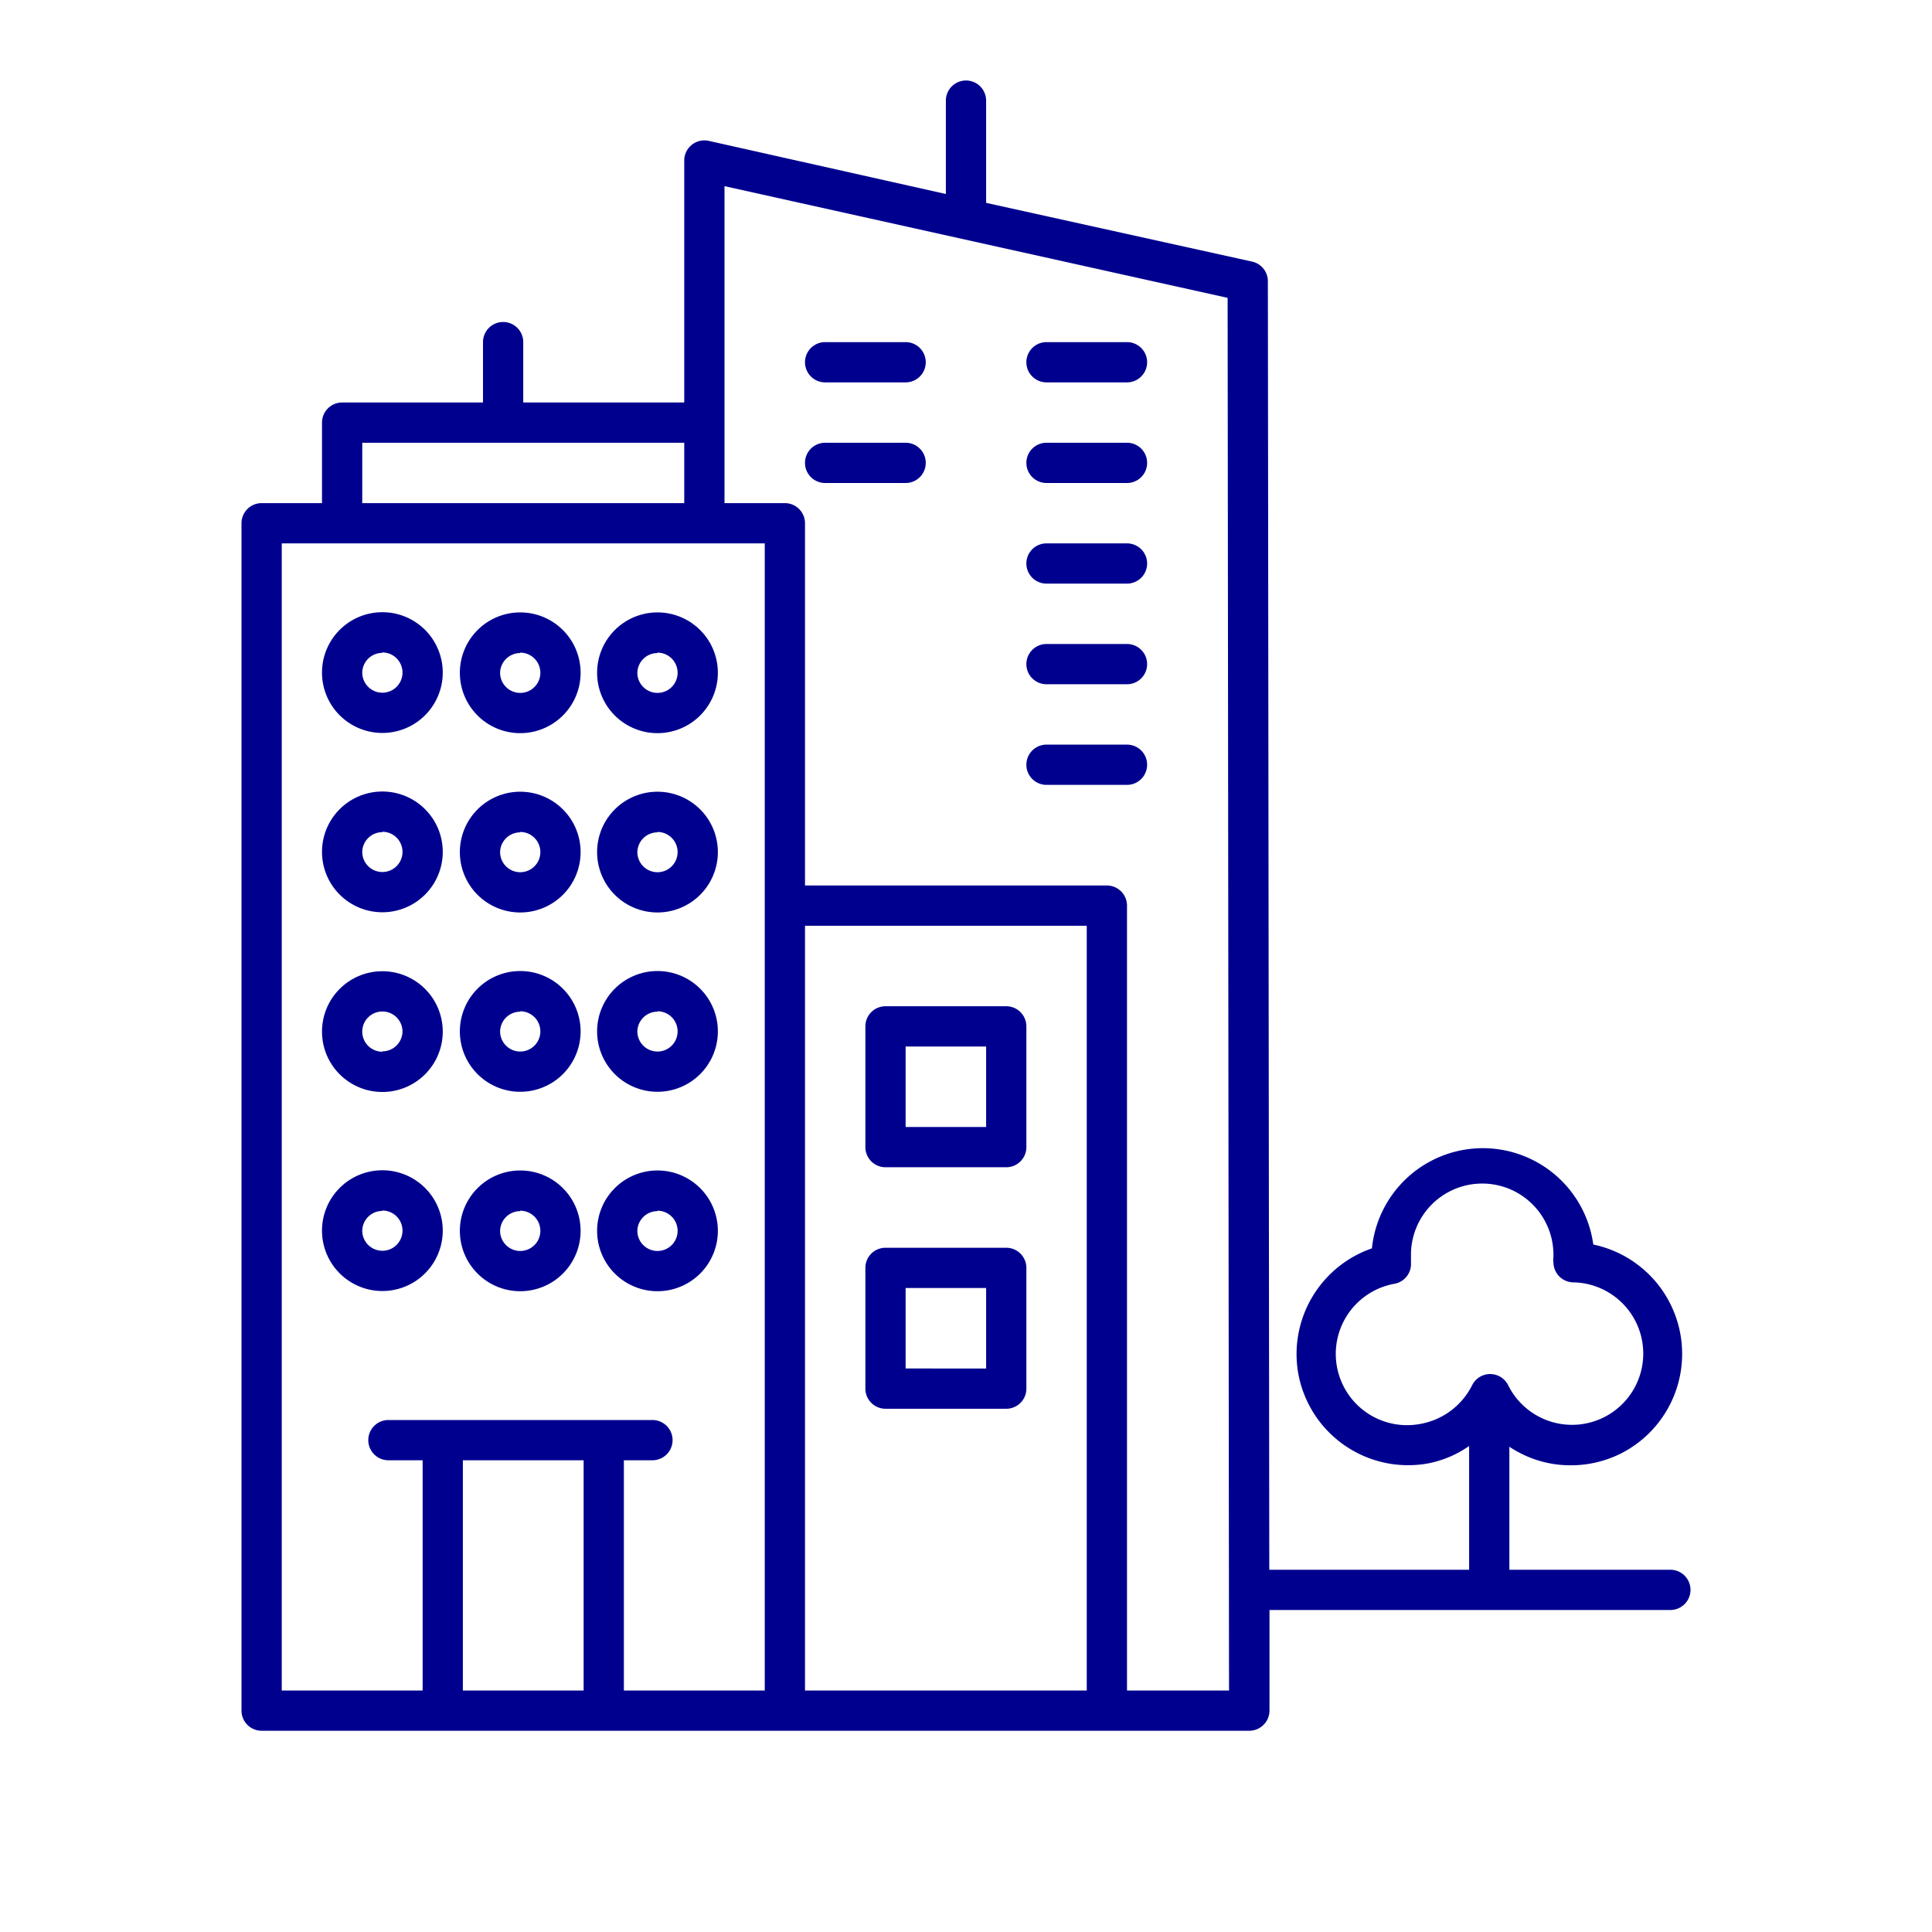 <svg id="svg_blue_2px" data-name="svg blue 2px" xmlns="http://www.w3.org/2000/svg" viewBox="0 0 96 96"><path d="M32.67,36.43a3,3,0,1,0-3-3A3,3,0,0,0,32.67,36.43Zm0-4a1,1,0,1,1-1,1A1,1,0,0,1,32.67,32.45Z" fill="#00008f"/><path d="M25.85,36.43a3,3,0,1,0-3-3A3,3,0,0,0,25.85,36.43Zm0-4a1,1,0,1,1-1,1A1,1,0,0,1,25.85,32.45Z" fill="#00008f"/><path d="M19,36.42a3,3,0,1,0-3-3A3,3,0,0,0,19,36.42Zm0-4a1,1,0,1,1-1,1A1,1,0,0,1,19,32.44Z" fill="#00008f"/><path d="M32.67,45.34a3,3,0,1,0-3-3A3,3,0,0,0,32.67,45.34Zm0-4a1,1,0,1,1-1,1A1,1,0,0,1,32.67,41.36Z" fill="#00008f"/><path d="M25.85,45.34a3,3,0,1,0-3-3A3,3,0,0,0,25.85,45.34Zm0-4a1,1,0,1,1-1,1A1,1,0,0,1,25.85,41.36Z" fill="#00008f"/><path d="M19,45.33a3,3,0,1,0-3-3A3,3,0,0,0,19,45.33Zm0-4a1,1,0,1,1-1,1A1,1,0,0,1,19,41.35Z" fill="#00008f"/><path d="M32.67,54.25a3,3,0,1,0-3-3A3,3,0,0,0,32.67,54.25Zm0-4a1,1,0,1,1-1,1A1,1,0,0,1,32.67,50.27Z" fill="#00008f"/><path d="M25.85,54.25a3,3,0,1,0-3-3A3,3,0,0,0,25.85,54.25Zm0-4a1,1,0,1,1-1,1A1,1,0,0,1,25.85,50.27Z" fill="#00008f"/><path d="M19,48.26a3,3,0,1,0,3,3A3,3,0,0,0,19,48.26Zm0,4a1,1,0,1,1,1-1A1,1,0,0,1,19,52.24Z" fill="#00008f"/><path d="M32.67,64.16a3,3,0,1,0-3-3A3,3,0,0,0,32.67,64.16Zm0-4a1,1,0,1,1-1,1A1,1,0,0,1,32.67,60.18Z" fill="#00008f"/><path d="M25.85,64.16a3,3,0,1,0-3-3A3,3,0,0,0,25.85,64.16Zm0-4a1,1,0,1,1-1,1A1,1,0,0,1,25.85,60.18Z" fill="#00008f"/><path d="M19,64.15a3,3,0,1,0-3-3A3,3,0,0,0,19,64.15Zm0-4a1,1,0,1,1-1,1A1,1,0,0,1,19,60.17Z" fill="#00008f"/><path d="M44,58h6a1,1,0,0,0,1-1V51a1,1,0,0,0-1-1H44a1,1,0,0,0-1,1v6A1,1,0,0,0,44,58Zm1-6h4v4H45Z" fill="#00008f"/><path d="M44,70h6a1,1,0,0,0,1-1V63a1,1,0,0,0-1-1H44a1,1,0,0,0-1,1v6A1,1,0,0,0,44,70Zm1-6h4v4H45Z" fill="#00008f"/><path d="M83,78H75V71.89a5.65,5.65,0,0,0,1.28.63,5.44,5.44,0,0,0,1.78.29,5.57,5.57,0,0,0,2.45-.57,5.55,5.55,0,0,0-1.34-10.4,5.54,5.54,0,0,0-11,.19,5.56,5.56,0,0,0-3.66,6.22,5.55,5.55,0,0,0,6.43,4.47A5.31,5.31,0,0,0,73,71.85V78H63.07L63,14a1,1,0,0,0-.78-1L49,10.08A.24.24,0,0,0,49,10V5a1,1,0,0,0-2,0V9.64L35.22,7a1,1,0,0,0-.85.2A1,1,0,0,0,34,8V20H26V17a1,1,0,0,0-2,0v3H17a1,1,0,0,0-1,1v4H13a1,1,0,0,0-1,1l0,59a1,1,0,0,0,1,1H62.08a1,1,0,0,0,.7-.29,1,1,0,0,0,.3-.71V80H83a1,1,0,0,0,0-2ZM70.54,70.76a3.54,3.54,0,0,1-4.11-2.86,3.54,3.54,0,0,1,2.86-4.11,1,1,0,0,0,.82-1.06c0-.1,0-.2,0-.38a3.54,3.54,0,0,1,7.08,0v.1a.84.84,0,0,0,0,.27,1,1,0,0,0,1,1,3.54,3.54,0,1,1-3.25,5.11,1,1,0,0,0-1.79,0A3.58,3.58,0,0,1,70.54,70.76ZM18,22H34v3H18Zm20,5V84H31V72.56h1.42a1,1,0,0,0,0-2H19.3a1,1,0,1,0,0,2H21V84H14l0-57ZM54,84H40V46H54ZM29,72.56V84H23V72.56ZM56,84V45a1,1,0,0,0-1-1H40V26a1,1,0,0,0-1-1H36V9.25L61,14.8,61.07,84Z" fill="#00008f"/><path d="M56,17H52a1,1,0,0,0,0,2h4a1,1,0,0,0,0-2Z" fill="#00008f"/><path d="M56,22H52a1,1,0,0,0,0,2h4a1,1,0,0,0,0-2Z" fill="#00008f"/><path d="M45,17H41a1,1,0,0,0,0,2h4a1,1,0,0,0,0-2Z" fill="#00008f"/><path d="M45,22H41a1,1,0,0,0,0,2h4a1,1,0,0,0,0-2Z" fill="#00008f"/><path d="M56,27H52a1,1,0,0,0,0,2h4a1,1,0,0,0,0-2Z" fill="#00008f"/><path d="M56,32H52a1,1,0,0,0,0,2h4a1,1,0,0,0,0-2Z" fill="#00008f"/><path d="M56,37H52a1,1,0,0,0,0,2h4a1,1,0,0,0,0-2Z" fill="#00008f"/></svg>